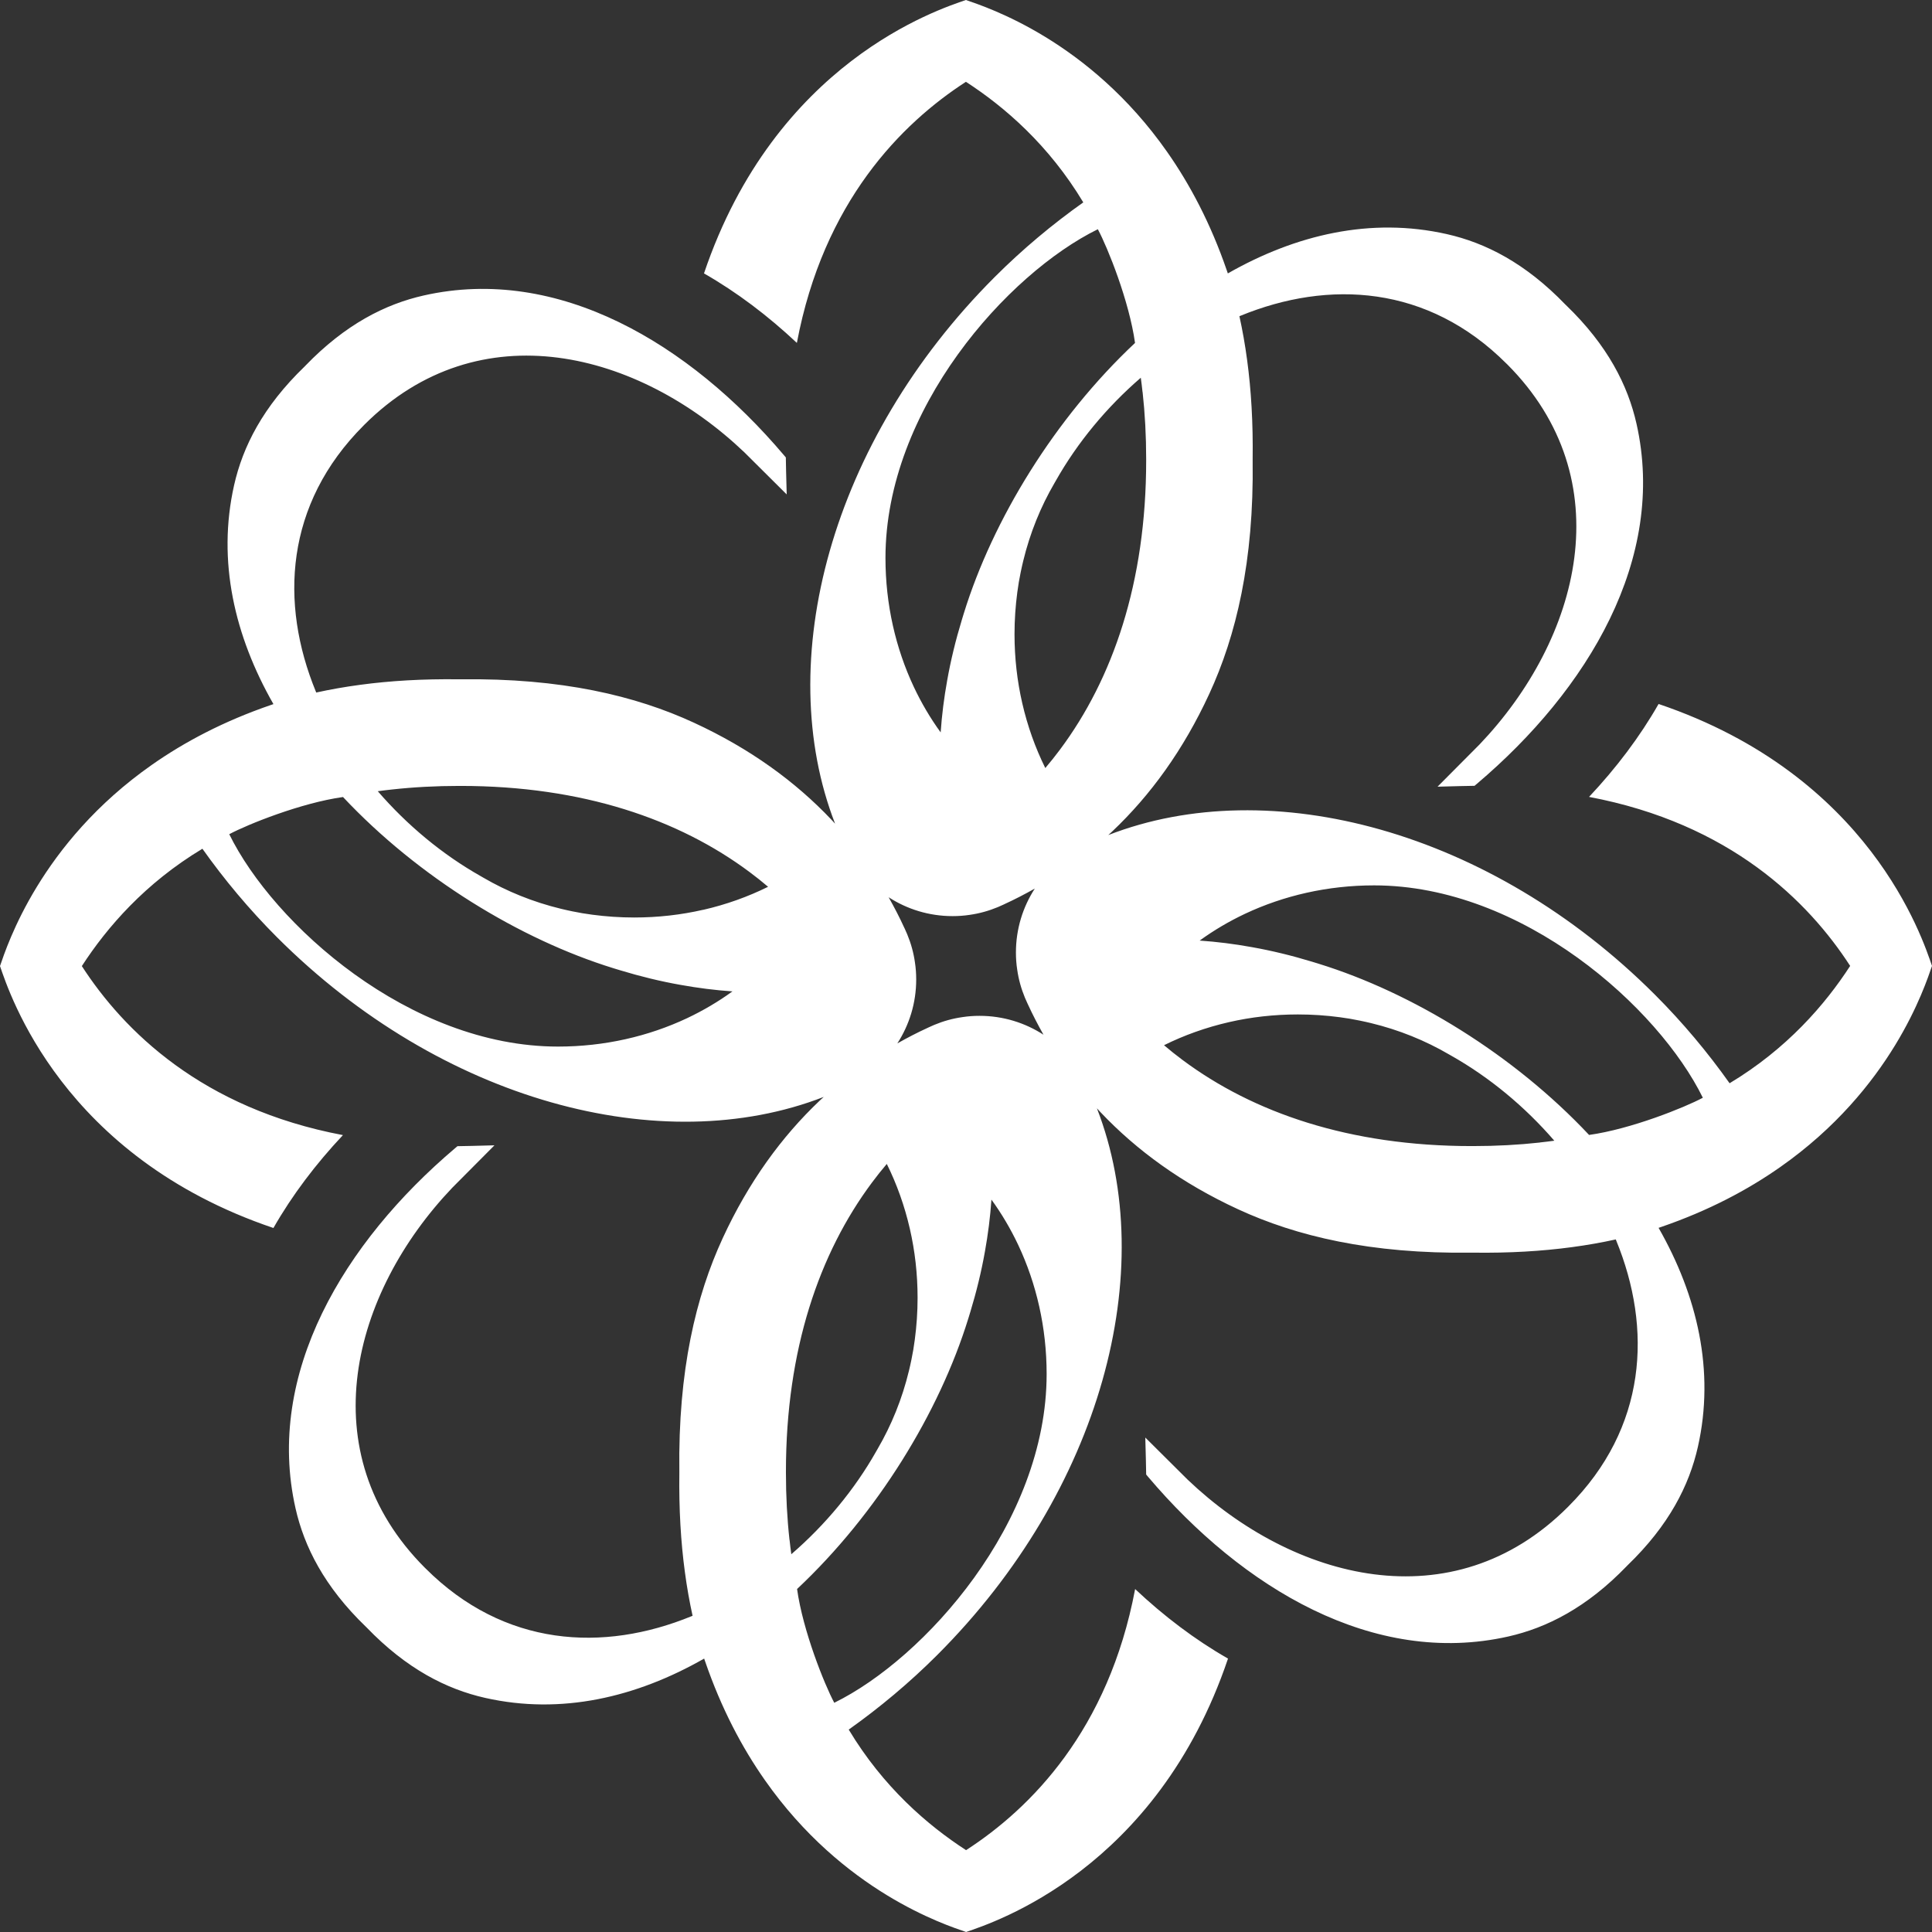 <?xml version="1.0" encoding="UTF-8"?> <svg xmlns="http://www.w3.org/2000/svg" width="133" height="133" viewBox="0 0 133 133" fill="none"><rect x="0" y="0" width="133" height="133" fill="#333333" stroke="none"/><path d="M128.796 58.605C125.991 54.951 121.45 50.92 114.178 48.462C112.886 50.726 111.258 52.874 109.391 54.859C119.107 56.691 124.492 62.054 127.366 66.494C125.635 69.165 123.009 72.202 119.066 74.572C117.571 72.463 115.848 70.396 113.923 68.472C102.618 57.169 87.448 53.151 76.295 57.487C76.385 57.404 76.473 57.323 76.563 57.24C79.192 54.755 81.467 51.625 83.246 47.769C85.091 43.773 86.327 38.661 86.233 31.694V31.606C86.267 29.109 86.131 26.849 85.854 24.794C85.713 23.733 85.533 22.726 85.322 21.767C85.341 21.758 85.362 21.751 85.382 21.744C91.474 19.243 98.293 19.619 103.706 25.032C103.713 25.036 103.736 25.061 103.743 25.066C111.685 33.008 108.781 43.981 101.858 51.243C101.759 51.347 99.063 54.052 98.961 54.156C99.961 54.126 101.304 54.096 101.507 54.096C101.507 54.096 101.613 54.006 101.666 53.962C109.333 47.467 114.748 38.437 112.658 29.171C112.062 26.531 110.678 23.773 107.804 21.005C107.797 21 107.774 20.975 107.767 20.971C105 18.097 102.244 16.713 99.603 16.117C94.364 14.934 89.201 16.154 84.525 18.822C84.505 18.76 84.484 18.697 84.461 18.635C83.345 15.387 81.915 12.691 80.344 10.453C74.964 2.777 67.96 0.506 66.493 0C65.541 0.328 62.261 1.398 58.606 4.202C54.952 7.009 50.919 11.55 48.463 18.822C50.724 20.113 52.873 21.742 54.857 23.606C56.689 13.89 62.053 8.506 66.495 5.632C69.166 7.362 72.204 9.989 74.574 13.932C72.465 15.426 70.397 17.15 68.473 19.074C57.17 30.379 53.152 45.549 57.488 56.702C57.405 56.612 57.324 56.524 57.241 56.434C54.756 53.805 51.626 51.53 47.77 49.751C43.773 47.905 38.661 46.669 31.694 46.764H31.606C29.109 46.73 26.85 46.866 24.794 47.143C23.734 47.284 22.727 47.464 21.768 47.674C21.759 47.656 21.752 47.635 21.745 47.614C19.243 41.523 19.619 34.704 25.032 29.291C25.037 29.284 25.062 29.261 25.067 29.254C33.009 21.312 43.981 24.216 51.244 31.139C51.348 31.238 54.053 33.934 54.157 34.036C54.127 33.036 54.097 31.694 54.097 31.49C54.097 31.49 54.007 31.384 53.963 31.331C47.467 23.664 38.437 18.249 29.172 20.34C26.531 20.936 23.773 22.32 21.006 25.193C21.001 25.2 20.975 25.223 20.971 25.23C18.097 27.998 16.713 30.753 16.117 33.394C14.935 38.633 16.154 43.796 18.823 48.471C18.76 48.492 18.698 48.513 18.635 48.536C15.387 49.652 12.691 51.082 10.453 52.653C2.777 58.033 0.506 65.037 0 66.504C0.328 67.455 1.398 70.735 4.204 74.392C7.009 78.047 11.55 82.078 18.823 84.536C20.114 82.274 21.742 80.126 23.609 78.141C13.893 76.309 8.508 70.946 5.634 66.506C7.365 63.835 9.991 60.798 13.934 58.428C15.429 60.537 17.152 62.604 19.077 64.528C30.382 75.831 45.552 79.849 56.705 75.513C56.615 75.596 56.527 75.677 56.437 75.76C53.809 78.245 51.533 81.376 49.754 85.231C47.909 89.227 46.673 94.339 46.767 101.306V101.394C46.733 103.891 46.869 106.151 47.146 108.206C47.287 109.267 47.467 110.274 47.678 111.233C47.659 111.242 47.638 111.249 47.617 111.256C41.526 113.757 34.706 113.381 29.294 107.969C29.287 107.964 29.264 107.938 29.257 107.934C21.315 99.992 24.219 89.019 31.142 81.757C31.241 81.653 33.937 78.948 34.039 78.844C33.039 78.874 31.697 78.904 31.493 78.904C31.493 78.904 31.387 78.994 31.334 79.038C23.667 85.534 18.252 94.563 20.343 103.829C20.939 106.469 22.322 109.227 25.196 111.995C25.203 112 25.226 112.025 25.233 112.03C28 114.903 30.756 116.287 33.397 116.883C38.636 118.066 43.799 116.846 48.474 114.178C48.495 114.24 48.516 114.303 48.539 114.365C49.655 117.613 51.085 120.309 52.656 122.547C58.036 130.223 65.04 132.494 66.507 133C67.459 132.672 70.739 131.602 74.394 128.796C78.048 125.991 82.081 121.45 84.537 114.178C82.275 112.887 80.127 111.258 78.143 109.391C76.311 119.107 70.947 124.492 66.505 127.366C63.834 125.636 60.796 123.009 58.426 119.066C60.535 117.571 62.603 115.848 64.527 113.924C75.83 102.618 79.848 87.448 75.512 76.296C75.595 76.386 75.676 76.474 75.759 76.564C78.244 79.192 81.374 81.468 85.23 83.247C89.227 85.092 94.339 86.328 101.306 86.233H101.394C103.891 86.268 106.15 86.132 108.206 85.855C109.266 85.714 110.274 85.534 111.232 85.323C111.241 85.342 111.248 85.363 111.255 85.383C113.757 91.475 113.381 98.294 107.968 103.707C107.963 103.713 107.938 103.737 107.933 103.743C99.991 111.685 89.019 108.782 81.756 101.858C81.652 101.759 78.947 99.063 78.843 98.962C78.873 99.962 78.903 101.304 78.903 101.507C78.903 101.507 78.993 101.614 79.037 101.667C85.533 109.334 94.563 114.748 103.828 112.658C106.469 112.062 109.227 110.678 111.995 107.804C111.999 107.798 112.025 107.774 112.029 107.768C114.903 105 116.287 102.244 116.883 99.604C118.065 94.367 116.846 89.202 114.178 84.526C114.24 84.505 114.302 84.485 114.365 84.462C117.613 83.346 120.308 81.916 122.547 80.345C130.223 74.965 132.494 67.961 133 66.494C132.672 65.543 131.602 62.262 128.796 58.605ZM47.287 70.098C44.642 71.341 41.62 72.047 38.414 72.047C28.174 72.047 18.827 63.63 15.782 57.427C17.055 56.748 20.738 55.267 23.613 54.868C28.797 60.391 35.778 64.66 42.23 66.654C42.256 66.663 42.281 66.67 42.304 66.677C42.434 66.716 42.563 66.755 42.69 66.794C44.078 67.217 45.467 67.555 46.846 67.799C48.047 68.016 49.239 68.167 50.422 68.248C49.452 68.952 48.403 69.571 47.287 70.098ZM48.407 62.634V62.63C46.89 62.978 45.3 63.161 43.658 63.161C42.679 63.161 41.718 63.094 40.777 62.969C40.315 62.909 39.856 62.833 39.396 62.736C39.273 62.713 39.149 62.685 39.029 62.657C38.971 62.643 38.913 62.632 38.858 62.618C38.782 62.602 38.708 62.583 38.631 62.565C36.698 62.098 34.891 61.364 33.26 60.412C33.21 60.384 33.159 60.354 33.108 60.324C30.461 58.83 28.03 56.811 26.007 54.468C26.332 54.424 26.66 54.383 26.995 54.348C28.469 54.186 30.008 54.103 31.613 54.103H31.701C40.105 54.103 46.737 56.402 51.605 60.035C52.044 60.361 52.466 60.698 52.875 61.047C51.484 61.736 49.985 62.272 48.407 62.634ZM75.576 15.78C76.258 17.055 77.736 20.735 78.136 23.608C72.612 28.792 68.343 35.773 66.35 42.225C66.341 42.251 66.334 42.276 66.327 42.299C66.287 42.428 66.248 42.558 66.209 42.687C65.786 44.075 65.449 45.464 65.204 46.843C64.987 48.044 64.837 49.236 64.756 50.419C64.051 49.449 63.432 48.4 62.906 47.284C61.663 44.639 60.956 41.617 60.956 38.411C60.956 28.171 69.374 18.824 75.576 15.78ZM70.023 66.737C70.118 67.418 70.302 68.072 70.559 68.689C70.619 68.823 70.679 68.957 70.737 69.088C70.746 69.102 70.751 69.116 70.757 69.13C71.083 69.844 71.446 70.541 71.834 71.23C70.566 70.41 69.057 69.931 67.433 69.931C67.036 69.931 66.645 69.959 66.267 70.017C65.585 70.112 64.931 70.296 64.315 70.553C64.181 70.613 64.047 70.671 63.915 70.731C63.901 70.74 63.887 70.745 63.873 70.752C63.16 71.077 62.462 71.44 61.774 71.828C62.594 70.56 63.072 69.051 63.072 67.427C63.072 67.03 63.044 66.642 62.986 66.261C62.892 65.579 62.707 64.926 62.45 64.309C62.39 64.175 62.33 64.041 62.273 63.909C62.263 63.895 62.259 63.882 62.252 63.868C61.926 63.154 61.563 62.456 61.175 61.768C62.444 62.588 63.952 63.066 65.576 63.066C65.973 63.066 66.364 63.038 66.743 62.981C67.424 62.886 68.078 62.701 68.695 62.445C68.829 62.385 68.963 62.327 69.094 62.267C69.108 62.258 69.122 62.253 69.136 62.246C69.85 61.92 70.547 61.558 71.236 61.17C70.416 62.438 69.937 63.946 69.937 65.57C69.937 65.968 69.965 66.358 70.023 66.737ZM54.354 106.005H54.349C54.187 104.531 54.104 102.993 54.104 101.387V101.299C54.104 92.896 56.403 86.263 60.036 81.396C60.362 80.957 60.699 80.535 61.048 80.126C61.737 81.516 62.273 83.016 62.635 84.593C62.984 86.111 63.167 87.7 63.167 89.343C63.167 90.322 63.1 91.283 62.975 92.223C62.915 92.685 62.839 93.145 62.742 93.605C62.718 93.727 62.691 93.852 62.663 93.972C62.649 94.03 62.638 94.088 62.624 94.143C62.608 94.219 62.589 94.293 62.571 94.369C62.104 96.303 61.369 98.109 60.418 99.74C60.39 99.791 60.36 99.842 60.33 99.893C58.835 102.54 56.816 104.972 54.474 106.994C54.43 106.668 54.388 106.34 54.354 106.005ZM57.431 117.22C56.752 115.947 55.271 112.265 54.871 109.389C60.395 104.205 64.663 97.225 66.657 90.773C66.666 90.747 66.673 90.722 66.68 90.699C66.719 90.569 66.759 90.44 66.798 90.313C67.221 88.925 67.558 87.536 67.803 86.157C68.02 84.956 68.17 83.764 68.251 82.581C68.956 83.552 69.575 84.6 70.101 85.716C71.344 88.361 72.051 91.38 72.051 94.589C72.051 104.829 63.633 114.176 57.431 117.22ZM72.971 51.602C72.645 52.04 72.308 52.463 71.959 52.872C71.27 51.481 70.734 49.982 70.372 48.404C70.023 46.887 69.84 45.297 69.84 43.655C69.84 42.675 69.907 41.715 70.032 40.774C70.092 40.312 70.168 39.853 70.265 39.393C70.288 39.27 70.316 39.146 70.344 39.026C70.358 38.968 70.369 38.91 70.383 38.855C70.399 38.779 70.418 38.705 70.436 38.628C70.903 36.695 71.638 34.888 72.589 33.258C72.617 33.207 72.647 33.156 72.677 33.105C74.172 30.458 76.191 28.025 78.533 26.004C78.577 26.33 78.619 26.658 78.653 26.993H78.658C78.82 28.466 78.903 30.005 78.903 31.61V31.698C78.903 40.102 76.604 46.734 72.971 51.602ZM106.011 78.647V78.652C104.538 78.814 102.999 78.897 101.394 78.897H101.306C92.902 78.897 86.27 76.598 81.402 72.965C80.963 72.639 80.541 72.302 80.132 71.953C81.522 71.264 83.022 70.728 84.599 70.366C86.117 70.017 87.707 69.835 89.349 69.835C90.328 69.835 91.289 69.901 92.23 70.026C92.692 70.086 93.151 70.163 93.611 70.26C93.733 70.283 93.858 70.31 93.978 70.338C94.036 70.352 94.094 70.364 94.149 70.377C94.225 70.394 94.299 70.412 94.376 70.43C96.309 70.897 98.116 71.632 99.746 72.584C99.797 72.611 99.848 72.641 99.899 72.671C102.546 74.166 104.977 76.185 107 78.527C106.674 78.571 106.346 78.613 106.011 78.647ZM109.393 78.13C104.21 72.607 97.229 68.338 90.776 66.344C90.751 66.335 90.726 66.328 90.703 66.321C90.573 66.282 90.444 66.242 90.317 66.203C88.928 65.78 87.54 65.443 86.161 65.198C84.96 64.981 83.768 64.831 82.585 64.75C83.555 64.046 84.604 63.426 85.72 62.9C88.365 61.657 91.386 60.95 94.593 60.95C104.833 60.95 114.18 69.368 117.225 75.57C115.952 76.249 112.269 77.73 109.393 78.13Z" fill="white"></path></svg> 